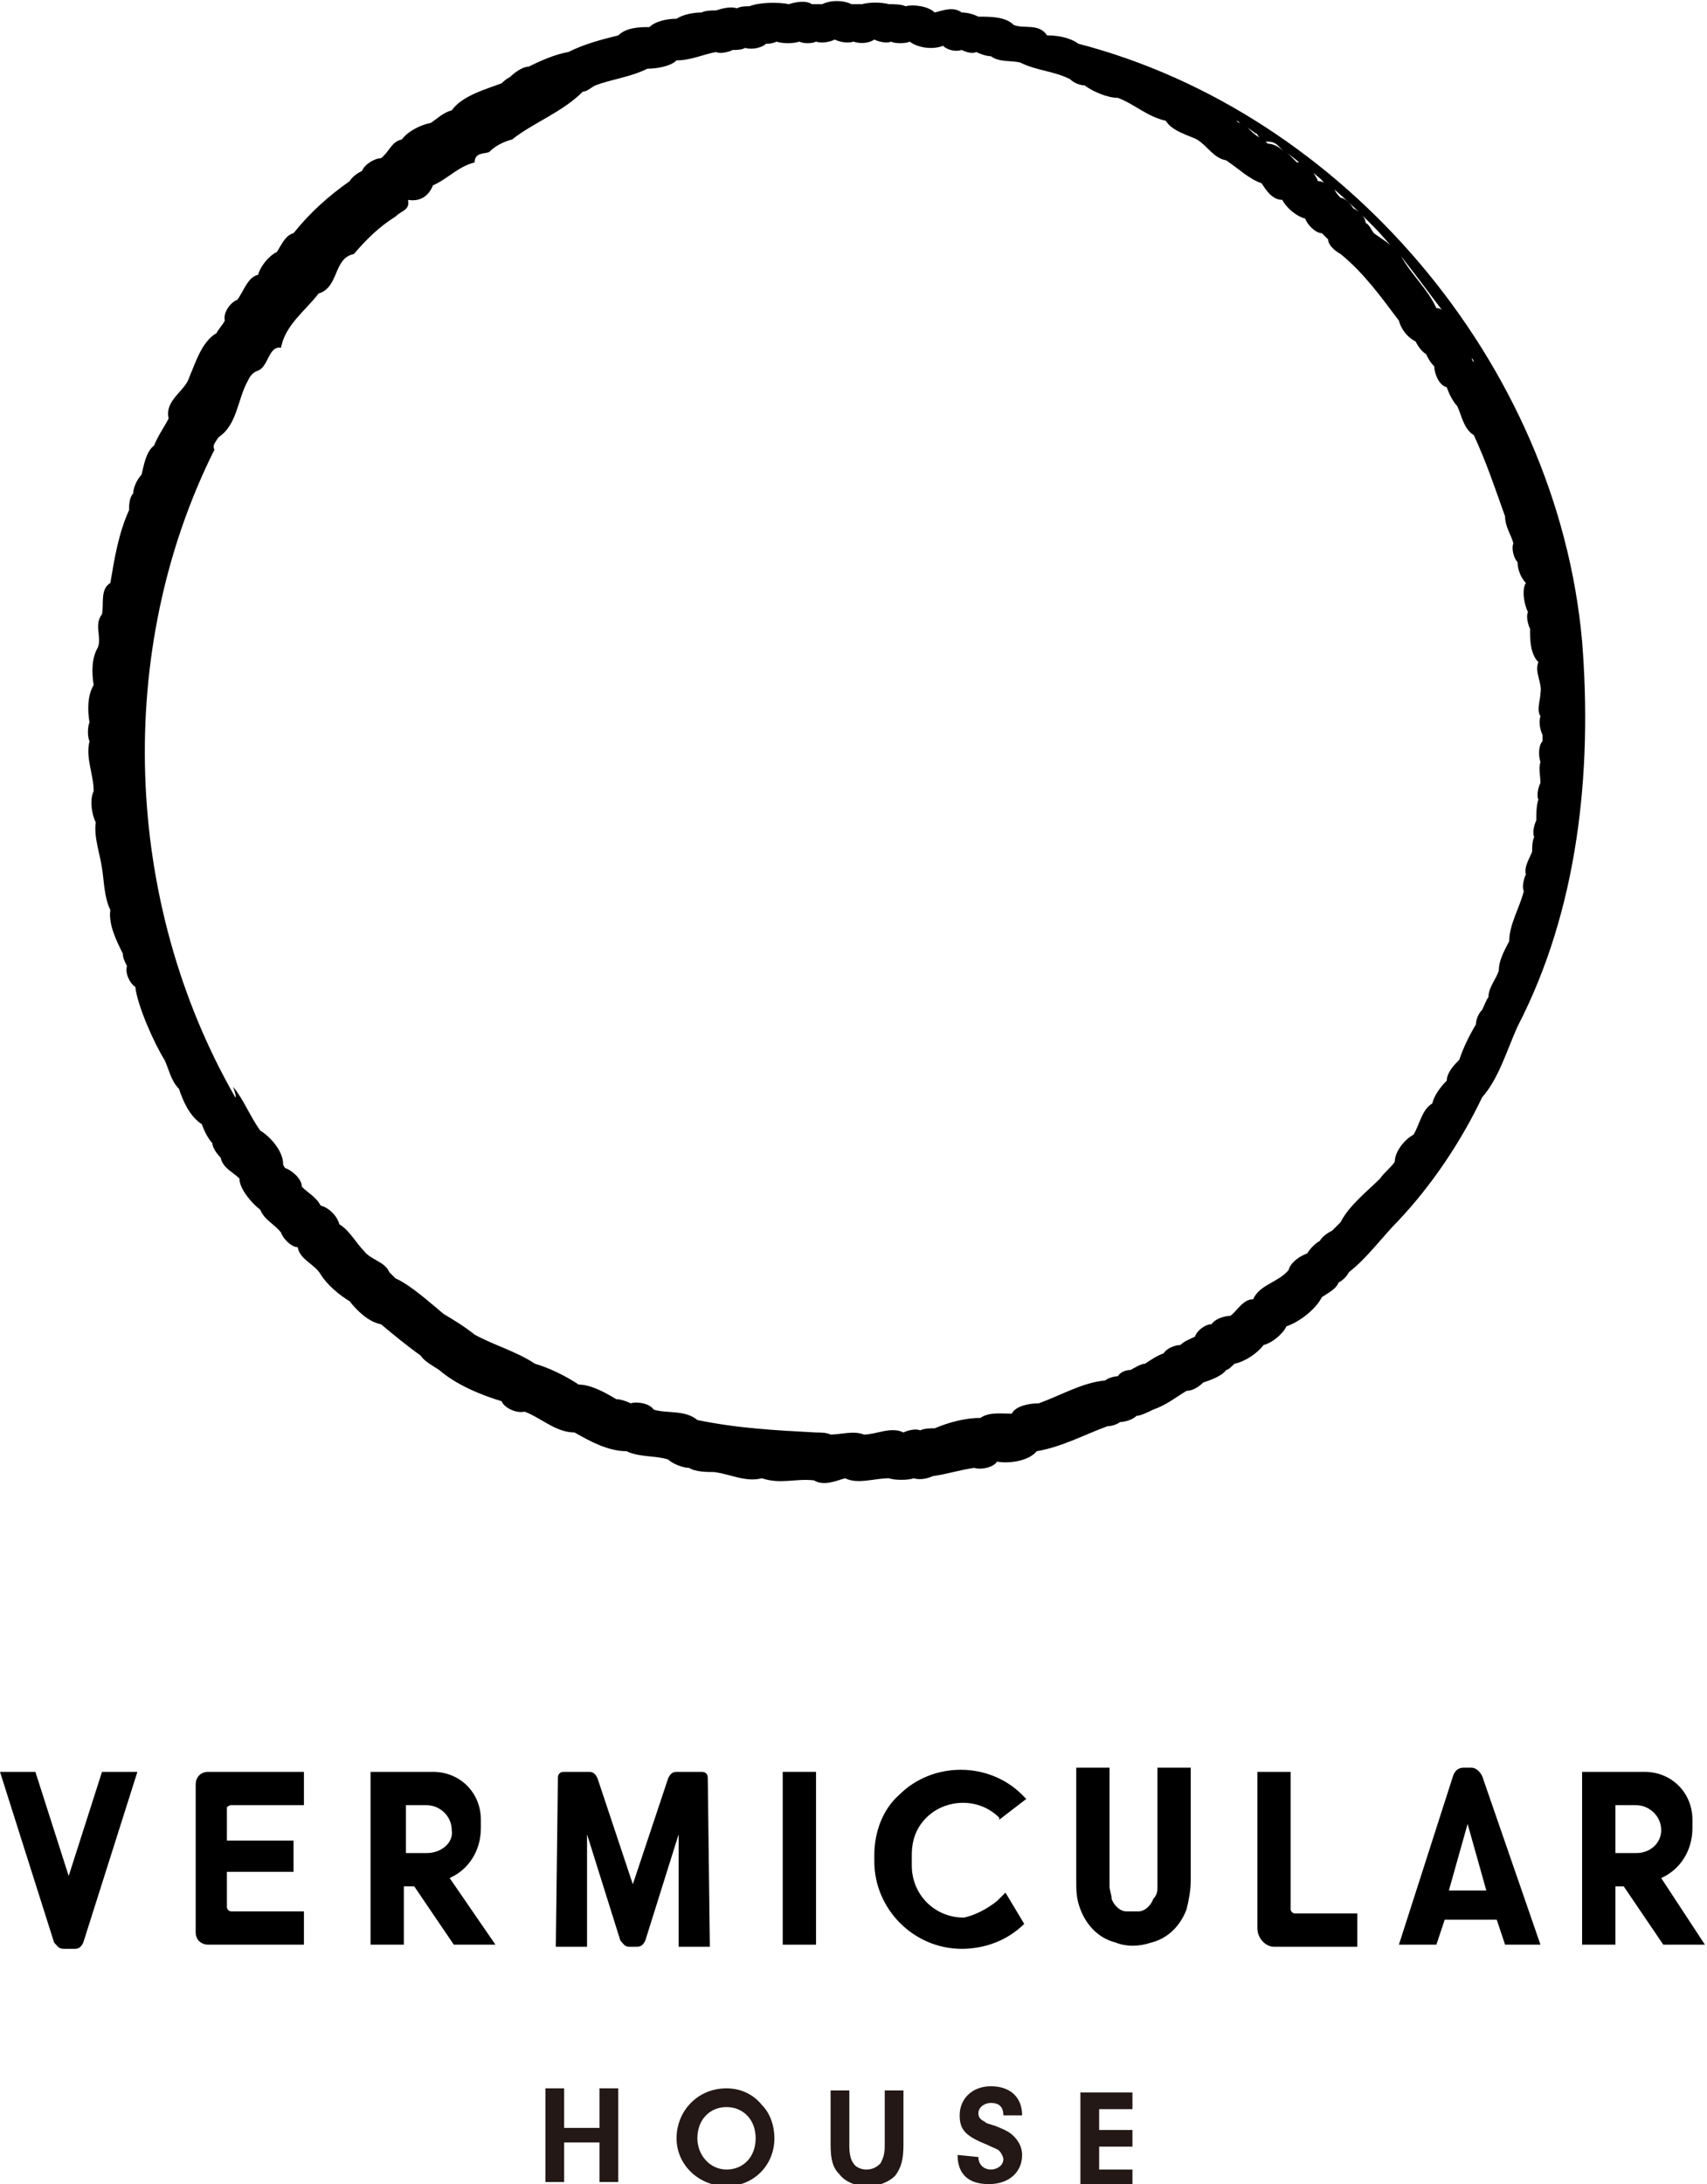 <?xml version="1.0" encoding="utf-8"?>
<!-- Generator: Adobe Illustrator 25.4.1, SVG Export Plug-In . SVG Version: 6.00 Build 0)  -->
<svg version="1.1" id="HOUSE" xmlns="http://www.w3.org/2000/svg" xmlns:xlink="http://www.w3.org/1999/xlink" x="0px" y="0px"
	 viewBox="0 0 82 104.9" style="enable-background:new 0 0 82 104.9;" xml:space="preserve">
<style type="text/css">
	.st0{fill:#231815;}
</style>
<g>
	<g>
		<g>
			<g>
				<g>
					<g>
						<rect x="37.6" y="85.1" width="1.6" height="8.3"/>
						<path d="M2.6,93.3L0,85.1h1.7l1.6,5l1.6-5h1.7L4,93.3c-0.1,0.2-0.2,0.3-0.4,0.3H3.1C2.8,93.6,2.8,93.5,2.6,93.3"/>
						<path d="M11.1,86.7h3.5v-1.6H10c-0.4,0-0.6,0.3-0.6,0.6v7.1c0,0.4,0.3,0.6,0.6,0.6h4.6v-1.6h-3.5c-0.1,0-0.2-0.1-0.2-0.2v-1.7
							h3.2v-1.5h-3.2v-1.6C10.9,86.8,11,86.7,11.1,86.7"/>
						<path d="M21.6,90.2c0.9-0.4,1.5-1.3,1.5-2.4v-0.4c0-1.3-1-2.3-2.3-2.3h-3v8.3h1.6v-2.8h0.5l1.9,2.8h2L21.6,90.2z M20.5,89h-1
							v-2.3h1c0.6,0,1.2,0.5,1.2,1.2C21.8,88.5,21.2,89,20.5,89"/>
						<path d="M47.9,91.3l0.4-0.4l0.9,1.5c-0.8,0.8-1.9,1.2-3,1.2c-2.3,0-4.2-1.9-4.2-4.2v-0.3c0-1.1,0.4-2.2,1.2-2.9
							c1.6-1.6,4.3-1.6,5.9,0l0.2,0.2l-1.3,1L48,87.3c-1-1-2.6-0.9-3.5,0c-0.5,0.5-0.7,1.1-0.7,1.8v0.5c0,1.4,1.1,2.5,2.5,2.5
							C46.8,92,47.4,91.7,47.9,91.3"/>
						<path d="M55.6,90.6c0-0.2,0-0.3,0-0.5v-5.2h1.6v5.4c0,0.5-0.1,1-0.2,1.4c-0.3,0.8-0.9,1.4-1.7,1.6c-0.6,0.2-1.2,0.2-1.7,0
							c-0.8-0.2-1.4-0.8-1.7-1.6c-0.2-0.5-0.2-0.9-0.2-1.4v-5.4h1.6v5.2c0,0.2,0,0.3,0,0.5s0.1,0.4,0.1,0.6c0.1,0.3,0.4,0.6,0.7,0.6
							c0.2,0,0.4,0,0.6,0c0.3,0,0.6-0.3,0.7-0.6C55.6,91,55.6,90.8,55.6,90.6v-0.5V90.6z"/>
						<path d="M61.2,93.5h4v-1.6h-3c-0.1,0-0.2-0.1-0.2-0.2v-6.6h-1.6v7.5C60.4,93.1,60.8,93.5,61.2,93.5"/>
						<path d="M79.8,90.2c0.9-0.4,1.5-1.3,1.5-2.4v-0.4c0-1.3-1-2.3-2.3-2.3h-3v8.3h1.6v-2.8H78l1.9,2.8h2L79.8,90.2z M78.6,89h-1
							v-2.3h1c0.6,0,1.2,0.5,1.2,1.2C79.8,88.5,79.3,89,78.6,89"/>
						<path d="M29.8,93.2l-1.6-5.1v5.4h-1.5l0.1-8.1c0-0.2,0.1-0.3,0.3-0.3h1.2c0.2,0,0.3,0.1,0.4,0.3l1.7,5.1l1.7-5.1
							c0.1-0.2,0.2-0.3,0.4-0.3h1.2c0.2,0,0.3,0.1,0.3,0.3l0.1,8.1h-1.5v-5.4l-1.6,5.1c-0.1,0.2-0.2,0.3-0.4,0.3h-0.4
							C30,93.5,29.9,93.3,29.8,93.2"/>
						<path d="M71.2,85.3c-0.1-0.2-0.3-0.4-0.5-0.4h-0.4c-0.2,0-0.4,0.1-0.5,0.4l-2.6,8.1H69l0.4-1.2h2.5l0.4,1.2H74L71.2,85.3z
							 M69.6,90.8l0.9-3.2l0.9,3.2H69.6z"/>
					</g>
				</g>
			</g>
			<g>
				<path class="st0" d="M27.1,104.8h-0.9v-4.5h0.9v1.9h1.7v-1.9h0.9v4.5h-0.9v-1.9h-1.7V104.8z"/>
				<path class="st0" d="M36.6,101.1c0.4,0.4,0.6,1,0.6,1.6c0,1.3-1,2.3-2.3,2.3s-2.4-1-2.4-2.3s1-2.4,2.4-2.4
					C35.6,100.3,36.2,100.6,36.6,101.1z M33.5,102.7c0,0.8,0.6,1.5,1.4,1.5c0.8,0,1.4-0.6,1.4-1.5s-0.6-1.5-1.4-1.5
					S33.5,101.8,33.5,102.7z"/>
				<path class="st0" d="M40.8,103.1c0,0.4,0.1,0.7,0.2,0.8c0.1,0.2,0.4,0.3,0.6,0.3c0.3,0,0.5-0.1,0.7-0.3c0.1-0.2,0.2-0.4,0.2-0.8
					v-2.7h0.9v2.6c0,0.7-0.1,1.1-0.4,1.5c-0.3,0.3-0.8,0.5-1.3,0.5c-0.6,0-1.1-0.2-1.4-0.6c-0.3-0.3-0.4-0.7-0.4-1.4v-2.6h0.9V103.1
					z"/>
				<path class="st0" d="M47,103.6L47,103.6c0,0.4,0.3,0.6,0.6,0.6s0.6-0.2,0.6-0.5c0-0.1-0.1-0.3-0.2-0.4c-0.1-0.1-0.2-0.1-0.6-0.3
					c-1-0.4-1.3-0.7-1.3-1.4c0-0.8,0.6-1.4,1.5-1.4s1.5,0.5,1.5,1.4h-0.9c0-0.4-0.2-0.6-0.6-0.6c-0.3,0-0.6,0.2-0.6,0.5
					c0,0.2,0.1,0.3,0.3,0.4c0.1,0.1,0.2,0.1,0.5,0.2c0.5,0.2,0.7,0.3,0.9,0.5s0.4,0.5,0.4,0.9c0,0.8-0.6,1.4-1.6,1.4
					s-1.5-0.5-1.5-1.4L47,103.6L47,103.6z"/>
				<path class="st0" d="M52.8,102.3h1.6v0.8h-1.6v1.1h1.6v0.8h-2.5v-4.5h2.5v0.8h-1.6V102.3z"/>
			</g>
		</g>
	</g>
	<path d="M76,30.8C74.8,17.4,64.5,5.4,51.8,2.1c-0.4-0.3-1-0.4-1.5-0.4c-0.4-0.6-1.1-0.3-1.6-0.5c-0.4-0.4-1.1-0.4-1.7-0.4
		c-0.2-0.1-0.5-0.2-0.8-0.2c-0.4-0.3-0.9-0.1-1.3,0c-0.3-0.3-1-0.4-1.4-0.3c-0.2-0.1-0.6-0.1-0.8-0.1c-0.4-0.1-0.9-0.1-1.3,0
		c-0.1,0-0.4,0-0.5,0c-0.4-0.2-1-0.2-1.4,0c-0.2,0-0.4,0-0.5,0c-0.3-0.2-0.8-0.1-1.1,0c-0.5-0.1-1.4-0.1-1.9,0.1
		c-0.2,0-0.4,0-0.6,0.1c-0.3-0.1-0.7,0-1,0.1c-0.2,0-0.5,0-0.7,0.1c-0.4,0-0.9,0.1-1.2,0.3c-0.4,0-1,0.1-1.3,0.4
		c-0.4,0-1.1,0-1.5,0.4c-0.8,0.2-1.6,0.4-2.4,0.8c-0.6,0.1-1.3,0.4-1.9,0.7c-0.3,0-0.7,0.3-0.9,0.5c-0.2,0.1-0.3,0.2-0.4,0.3
		c-0.8,0.3-1.9,0.6-2.4,1.3c-0.4,0.1-0.7,0.4-1,0.6c-0.5,0.1-1.1,0.4-1.4,0.8c-0.5,0.1-0.6,0.6-1,0.9c-0.3,0-0.8,0.3-0.9,0.6
		c-0.2,0.1-0.5,0.3-0.6,0.5c-1,0.7-1.9,1.5-2.7,2.5c-0.4,0.1-0.6,0.6-0.8,0.9c-0.4,0.2-0.8,0.7-0.9,1.1c-0.5,0.1-0.7,0.8-1,1.2
		c-0.3,0.1-0.7,0.6-0.6,1c-0.1,0.2-0.3,0.4-0.4,0.6c-0.7,0.4-1,1.4-1.3,2.1c-0.2,0.7-1.2,1.1-1,2c-0.2,0.4-0.5,0.8-0.7,1.3
		c-0.4,0.3-0.5,1-0.6,1.4c-0.2,0.2-0.4,0.6-0.4,0.9c-0.2,0.2-0.2,0.6-0.2,0.8c-0.5,1.1-0.7,2.3-0.9,3.5C4.8,28.3,5,29,4.9,29.5
		c-0.4,0.5,0,1.1-0.2,1.6c-0.3,0.5-0.3,1.2-0.2,1.8c-0.3,0.5-0.3,1.2-0.2,1.8c-0.1,0.2-0.1,0.7,0,0.9c-0.2,0.8,0.2,1.6,0.2,2.4
		c-0.2,0.4-0.1,1.1,0.1,1.5c-0.1,0.7,0.2,1.5,0.3,2.2c0.1,0.6,0.1,1.4,0.4,2c-0.1,0.7,0.3,1.5,0.6,2.1c0,0.2,0.1,0.4,0.2,0.6
		c-0.1,0.3,0.1,0.8,0.4,1c0.1,0.9,0.9,2.7,1.4,3.5c0.2,0.4,0.3,1,0.7,1.4c0.2,0.6,0.5,1.3,1.1,1.7c0.1,0.3,0.3,0.7,0.5,0.9
		c0,0.2,0.2,0.5,0.4,0.7c0.1,0.5,0.6,0.7,0.9,1c0,0.5,0.6,1.2,1,1.5c0.2,0.5,0.7,0.7,1,1.1c0.1,0.3,0.5,0.7,0.8,0.7
		c0.1,0.6,0.8,0.8,1.1,1.3s0.9,1,1.4,1.3c0.3,0.4,0.9,1,1.5,1.1c0.6,0.5,1.2,1,1.9,1.5c0.2,0.3,0.6,0.5,0.9,0.7c0.8,0.7,2,1.2,3,1.5
		c0.1,0.3,0.7,0.6,1.1,0.5c0.8,0.3,1.5,1,2.4,1c0.7,0.4,1.6,0.9,2.5,0.9c0.6,0.3,1.4,0.2,2,0.4c0.2,0.2,0.7,0.4,1,0.4
		c0.3,0.2,0.9,0.2,1.2,0.2c0.8,0.1,1.5,0.5,2.3,0.3c0.9,0.3,1.6,0,2.5,0.1c0.5,0.3,1.1,0,1.5-0.1c0.6,0.3,1.4,0,2.1,0
		c0.3,0.1,0.9,0.1,1.2,0c0.3,0.1,0.7,0,0.9-0.1c0.7-0.1,1.3-0.3,2-0.4c0.3,0.1,0.9,0,1.1-0.3c0.5,0.1,1.5,0,1.9-0.5
		c1.2-0.2,2.3-0.8,3.4-1.2c0.2,0,0.5-0.1,0.6-0.2c0.2,0,0.6-0.1,0.8-0.3c0.2,0,0.6-0.2,0.8-0.3c0.6-0.2,1.1-0.6,1.6-0.9
		c0.3,0,0.6-0.2,0.8-0.4c0.3-0.1,0.9-0.3,1.1-0.6c0.1,0,0.3-0.2,0.4-0.3c0.5-0.1,1.1-0.5,1.4-0.9c0.4-0.1,0.9-0.5,1.1-0.9
		c0.6-0.2,1.4-0.8,1.7-1.4c0.3-0.2,0.7-0.4,0.8-0.7c0.2-0.1,0.4-0.3,0.5-0.5c0.9-0.7,1.6-1.7,2.4-2.5c1.6-1.7,3-3.8,4-5.9
		c0.8-0.9,1.2-2.3,1.7-3.4C75.8,43.7,76.5,37.1,76,30.8z M11.3,52.7c-5.4-9.4-5.8-21.5-1-31.1c-0.1-0.2,0-0.3,0.2-0.6
		c0.9-0.6,0.9-1.8,1.4-2.7c0.1-0.2,0.2-0.4,0.5-0.5c0.5-0.2,0.5-1.2,1.1-1.1c0.2-1.1,1.2-1.8,1.8-2.6c1-0.3,0.7-1.7,1.7-1.9
		c0.6-0.7,1.2-1.3,2-1.8c0.3-0.3,0.7-0.3,0.6-0.8c0.6,0.1,1-0.2,1.2-0.7C21.5,8.6,22,8,22.8,7.8c0-0.5,0.5-0.4,0.7-0.5
		c0.3-0.3,0.7-0.5,1.1-0.6C25.6,5.9,27,5.4,28,4.4c0.2,0,0.4-0.2,0.6-0.3c0.8-0.3,1.7-0.4,2.5-0.8c0.4,0,1.1-0.1,1.4-0.4
		c0.7,0,1.3-0.3,1.9-0.4c0.2,0.1,0.6,0,0.8-0.1c0.2,0,0.4,0,0.6-0.1c0.3,0.1,0.8,0,1-0.2c0.1,0,0.3,0,0.5-0.1c0.3,0.1,0.8,0.1,1.1,0
		c0.2,0.1,0.6,0.1,0.8,0c0.3,0.1,0.7,0,0.9-0.1c0.2,0.1,0.6,0.2,0.9,0.1c0.3,0.1,0.7,0.1,1-0.1c0.2,0.1,0.6,0.2,0.8,0.1
		c0.2,0.1,0.7,0.1,0.9,0c0.4,0.3,1.1,0.4,1.6,0.2c0.2,0.2,0.6,0.3,0.9,0.2c0.2,0.1,0.5,0.2,0.7,0.1c0.2,0.1,0.5,0.2,0.7,0.2
		c0.4,0.3,1,0.2,1.4,0.3c0.8,0.4,1.6,0.4,2.4,0.8c0.2,0.2,0.5,0.3,0.7,0.3c0.4,0.3,1.1,0.6,1.6,0.6c0.8,0.3,1.4,0.9,2.3,1.1
		c0.3,0.5,1.1,0.7,1.5,0.9C58,7,58.3,7.6,58.9,7.7c0.6,0.4,1.1,0.9,1.7,1.1c0.2,0.3,0.5,0.8,1,0.8c0.2,0.4,0.7,0.8,1.1,0.9
		c0.1,0.3,0.5,0.7,0.8,0.7c0.1,0.1,0.2,0.2,0.3,0.3c0,0.3,0.4,0.6,0.6,0.7c1.1,0.9,1.9,2,2.8,3.2c0.1,0.4,0.4,0.8,0.8,1
		c0.1,0.2,0.3,0.5,0.5,0.6c0.1,0.2,0.2,0.4,0.4,0.6c0,0.3,0.2,0.9,0.6,1c0.1,0.3,0.3,0.7,0.5,0.9c0.2,0.4,0.3,1.1,0.8,1.4
		c0.6,1.3,1,2.5,1.5,3.9c0,0.5,0.3,0.9,0.4,1.3c-0.1,0.2,0,0.7,0.2,0.9c0,0.4,0.2,0.8,0.4,1c-0.2,0.3-0.1,1,0.1,1.4
		c-0.1,0.2,0,0.6,0.1,0.8c0,0.5,0,1.2,0.4,1.6c-0.2,0.5,0.2,1,0.1,1.5c0,0.3-0.2,0.8,0,1.1c-0.1,0.3,0,0.7,0.1,0.9
		c0,0.1,0,0.2,0,0.3c-0.2,0.2-0.2,0.7-0.1,1c-0.1,0.3,0,0.7,0,1c-0.1,0.2-0.2,0.6-0.1,0.8c-0.1,0.3-0.1,0.7-0.1,1
		c-0.1,0.2-0.2,0.6-0.1,0.8c-0.1,0.2-0.1,0.5-0.1,0.7c-0.1,0.3-0.4,0.7-0.3,1.1c-0.1,0.2-0.2,0.6-0.1,0.8c-0.2,0.8-0.7,1.6-0.7,2.4
		c-0.2,0.4-0.5,0.9-0.5,1.4c-0.1,0.4-0.5,0.8-0.5,1.3c-0.1,0.1-0.2,0.4-0.3,0.6c-0.2,0.2-0.3,0.5-0.3,0.7c-0.3,0.5-0.6,1.1-0.8,1.7
		c-0.2,0.2-0.6,0.6-0.6,1c-0.3,0.3-0.6,0.7-0.7,1.1c-0.5,0.3-0.6,1-0.9,1.5c-0.4,0.2-0.9,0.8-0.9,1.3c-0.2,0.3-0.5,0.5-0.7,0.8
		c-0.6,0.6-1.5,1.3-1.9,2.1c-0.1,0.1-0.3,0.3-0.4,0.4c-0.2,0.1-0.5,0.3-0.6,0.5c-0.2,0.1-0.5,0.4-0.6,0.6c-0.3,0.1-0.8,0.4-0.9,0.8
		c-0.5,0.6-1.4,0.7-1.7,1.4c-0.5,0-0.8,0.6-1.1,0.8c-0.2,0-0.7,0.1-0.9,0.4c-0.3,0-0.7,0.3-0.8,0.6c-0.2,0.1-0.5,0.2-0.7,0.4
		c-0.3,0-0.7,0.2-0.8,0.4c-0.3,0.1-0.6,0.3-0.9,0.5c-0.2,0-0.5,0.2-0.7,0.3c-0.2,0-0.5,0.1-0.6,0.3c-0.2,0-0.5,0.1-0.6,0.2
		C52,66.4,51,67,49.9,67.4c-0.4,0-1.1,0.1-1.3,0.5c-0.4,0-1.1-0.1-1.5,0.2c-0.7,0-1.5,0.2-2.2,0.5c-0.2,0-0.5,0-0.7,0.1
		c-0.2-0.1-0.6,0-0.8,0.1c-0.6-0.3-1.3,0.1-1.9,0.1c-0.5-0.2-1.1,0-1.6,0c-0.2-0.1-0.5-0.1-0.7-0.1c-1.9-0.1-3.8-0.2-5.7-0.6
		c-0.6-0.5-1.5-0.3-2.1-0.5c-0.2-0.3-0.8-0.4-1.1-0.3c-0.2-0.1-0.5-0.2-0.7-0.2c-0.5-0.3-1.2-0.7-1.8-0.7c-0.6-0.4-1.4-0.8-2.1-1
		c-0.9-0.6-2-0.9-2.9-1.4c-0.5-0.4-1-0.7-1.5-1c-0.6-0.5-1.6-1.4-2.3-1.7c-0.1-0.1-0.2-0.2-0.3-0.3c-0.2-0.5-0.9-0.6-1.2-1
		c-0.4-0.4-0.7-1-1.2-1.3c-0.1-0.4-0.5-0.8-0.9-0.9c-0.2-0.4-0.6-0.6-0.9-0.9c0-0.4-0.5-0.8-0.8-0.9c0,0-0.1-0.1-0.1-0.2
		c0-0.6-0.6-1.3-1.1-1.6c-0.5-0.7-0.8-1.5-1.3-2.1C11.4,52.8,11.3,52.7,11.3,52.7z M61.8,7.3c0.2,0.2,0.4,0.3,0.6,0.5
		c-0.1,0-0.1,0-0.1,0C62.1,7.6,61.9,7.4,61.8,7.3z M70.8,17.4C70.8,17.3,70.8,17.3,70.8,17.4c-0.1-0.1-0.1-0.2-0.1-0.2
		S70.8,17.3,70.8,17.4z M69.2,14.8c0.1,0.1,0.1,0.2,0.2,0.2c-0.1-0.1-0.2-0.2-0.4-0.2c-0.4-0.9-1.2-1.6-1.7-2.5
		C68,13.2,68.6,14,69.2,14.8z M66,10.9c0.4,0.4,0.7,0.8,1.1,1.2c-0.3-0.4-0.7-0.6-1.1-0.9c-0.1-0.1-0.2-0.4-0.4-0.5
		c0-0.3-0.4-0.6-0.6-0.7c-0.1-0.2-0.4-0.5-0.6-0.5c-0.1-0.1-0.2-0.2-0.3-0.4C64.8,9.7,65.4,10.3,66,10.9z M63.6,8.8
		c-0.1-0.1-0.2-0.1-0.3-0.1c0-0.1-0.1-0.2-0.2-0.4C63.3,8.5,63.5,8.6,63.6,8.8z M61.4,7c0.1,0.1,0.2,0.2,0.3,0.3
		c-0.2-0.2-0.5-0.4-0.8-0.4l-0.1-0.1C61,6.8,61.2,6.8,61.4,7z M60.3,6.4c0.1,0,0.1,0.1,0.2,0.2c-0.2-0.1-0.4-0.3-0.6-0.5
		C60,6.2,60.2,6.3,60.3,6.4z M59.6,5.9c-0.1,0-0.1,0-0.2-0.1l0,0C59.5,5.8,59.5,5.9,59.6,5.9z"/>
</g>
</svg>
